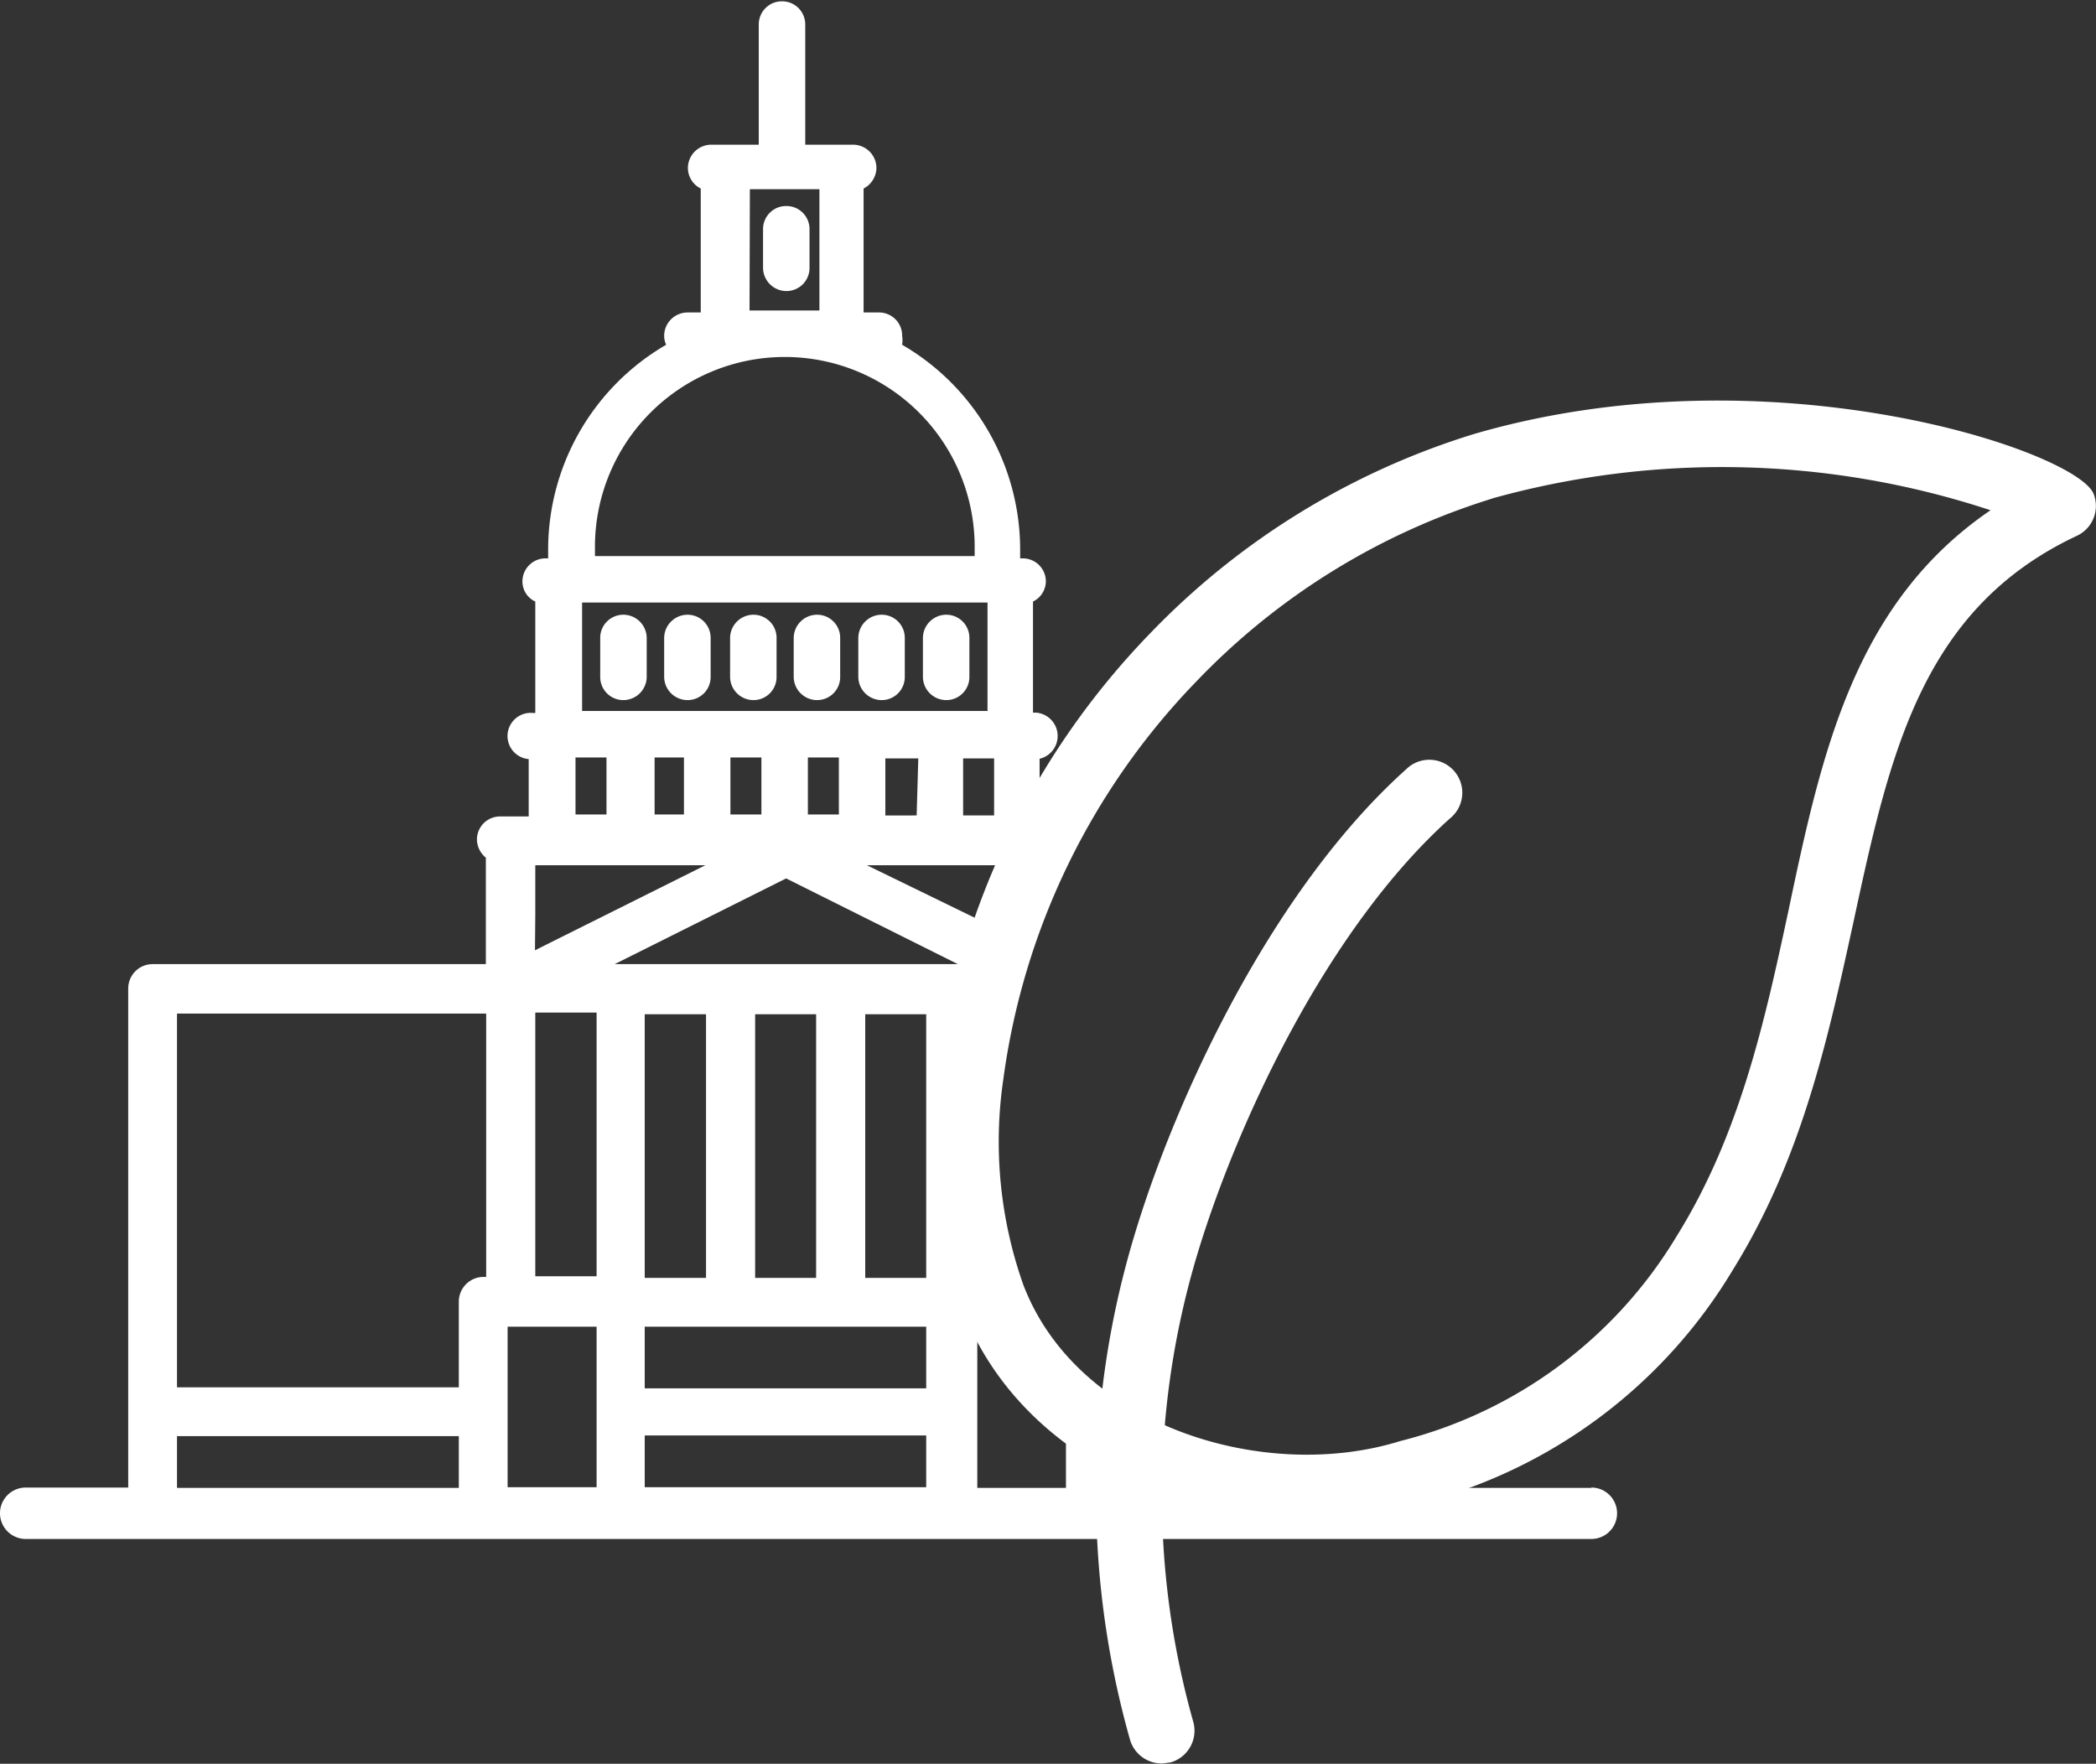 <?xml version="1.0" encoding="UTF-8"?>
<svg xmlns="http://www.w3.org/2000/svg" id="Layer_1" data-name="Layer 1" viewBox="0 0 63.59 53.51">
  <rect x="0" y="0" width="63.59" height="53.51" fill="#333333" stroke="none"/>
  <defs>
    <style>.cls-1{fill:#fff;}</style>
  </defs>
  <path class="cls-1" d="M307.49,524.79" transform="translate(-273.14 -476.75)"></path>
  <path class="cls-1" d="M297,483a.7.7,0,0,0-.71.7v1.18a.71.71,0,0,0,.71.7.7.7,0,0,0,.7-.7v-1.18A.7.7,0,0,0,297,483Z" transform="translate(-273.14 -476.75)"></path>
  <path class="cls-1" d="M299.89,495.4a.71.71,0,0,0-.71.71v1.17a.71.71,0,0,0,.71.71.7.7,0,0,0,.7-.71v-1.17A.7.7,0,0,0,299.89,495.4Z" transform="translate(-273.14 -476.75)"></path>
  <path class="cls-1" d="M301.85,495.4a.71.71,0,0,0-.71.71v1.17a.71.71,0,0,0,.71.71.7.7,0,0,0,.7-.71v-1.17A.7.7,0,0,0,301.85,495.4Z" transform="translate(-273.14 -476.75)"></path>
  <path class="cls-1" d="M321.42,521.89H317v-.81c-.34.12-.68.24-1,.35l-.45.11v.35h-8.54v-1.57h0a9.78,9.78,0,0,1-1.53-1.11v2.68h-2.69V517h.92a6.39,6.39,0,0,1-.4-.88,6.26,6.26,0,0,1-.21-.61h-.31v-1.15a15.42,15.42,0,0,1-.16-5c0-.31.11-.62.16-.93v-.93h.17a20.64,20.64,0,0,1,.71-2.44L299.44,503h5c.24-.51.49-1,.76-1.49h-.52v-1.74a.71.71,0,0,0-.12-1.4h-.08V495a.69.69,0,0,0,.39-.62.7.7,0,0,0-.7-.69h-.08v-.29a7.19,7.19,0,0,0-3.58-6.19.86.86,0,0,0,0-.27.7.7,0,0,0-.7-.71h-.47v-3.76a.72.72,0,0,0,.39-.63.71.71,0,0,0-.71-.7h-1.45v-3.65a.7.7,0,0,0-.7-.7.7.7,0,0,0-.71.7v3.65h-1.45a.71.71,0,0,0-.7.7.7.7,0,0,0,.39.63v3.76H294a.71.71,0,0,0-.71.71.66.66,0,0,0,.06.27,7.19,7.19,0,0,0-3.58,6.19v.29h-.08a.7.7,0,0,0-.7.69.67.67,0,0,0,.39.62v3.38h-.08a.7.7,0,0,0-.12,1.4v1.74h-.86a.7.7,0,0,0-.71.7.72.72,0,0,0,.27.55V506H277.77a.74.74,0,0,0-.74.74v15.14h-3.11a.78.78,0,0,0,0,1.56h47.5a.78.78,0,0,0,0-1.56Zm-34.36,0h-8.55v-1.57h8.55Zm.83-6.4h-.09a.75.75,0,0,0-.74.75v2.6h-8.55V507.5h9.38Zm13.06-14H300v-1.73H301Zm2.35,0h-.94v-1.73h.94Zm-7.41-19H298v3.68h-2.12Zm-4.7,10.85a5.76,5.76,0,0,1,11.52,0v.28H291.19Zm-.39,1.69h12.3v3.29H290.8Zm7.79,4.7v1.73h-.94v-1.73Zm-2.35,0v1.73h-.94v-1.73Zm-2.35,0v1.73H293v-1.73Zm-3.29,0h.94v1.73h-.94Zm-1.22,4.79V503h5.16l-5.17,2.58Zm1.86,17.35h-2.7V517h2.7Zm0-6.4h-1.86v-8h1.86Zm10,6.4h-8.54v-1.57h8.54Zm0-3h-8.54V517h8.54Zm-8.54-3.35v-8h1.86v8Zm3.35,0v-8h1.85v8Zm5.19,0h-1.85v-8h1.85ZM291.79,506l5.2-2.6,5.21,2.6Z" transform="translate(-273.14 -476.75)"></path>
  <path class="cls-1" d="M297.93,495.4a.71.71,0,0,0-.71.71v1.17a.71.71,0,0,0,.71.71.7.7,0,0,0,.7-.71v-1.17A.7.7,0,0,0,297.93,495.4Z" transform="translate(-273.14 -476.75)"></path>
  <path class="cls-1" d="M292.05,495.4a.7.7,0,0,0-.7.71v1.17a.7.7,0,0,0,.7.71.71.71,0,0,0,.71-.71v-1.17A.71.71,0,0,0,292.05,495.4Z" transform="translate(-273.14 -476.75)"></path>
  <path class="cls-1" d="M296,495.4a.71.71,0,0,0-.71.71v1.17a.71.71,0,0,0,.71.71.7.7,0,0,0,.7-.71v-1.17A.7.7,0,0,0,296,495.4Z" transform="translate(-273.14 -476.75)"></path>
  <path class="cls-1" d="M294,495.4a.71.71,0,0,0-.71.71v1.17a.71.71,0,0,0,.71.71.7.7,0,0,0,.7-.71v-1.17A.7.7,0,0,0,294,495.4Z" transform="translate(-273.14 -476.75)"></path>
  <path class="cls-1" d="M312.8,522.87c-4.3,0-8.83-2.16-10.47-6.41a15,15,0,0,1-.73-7.22A23.53,23.53,0,0,1,308,496a23,23,0,0,1,9.85-6.08h0c9-2.63,18.32.52,18.81,1.82a1,1,0,0,1-.52,1.27c-4.71,2.22-5.67,6.62-6.77,11.72-.77,3.52-1.56,7.17-3.66,10.55a15.56,15.56,0,0,1-9.51,7.08A12,12,0,0,1,312.8,522.87Zm5.63-31a21,21,0,0,0-9,5.56,21.45,21.45,0,0,0-5.85,12.06,13,13,0,0,0,.61,6.25c1.66,4.32,7.36,6,11.43,4.73a13.66,13.66,0,0,0,8.39-6.22c1.92-3.08,2.68-6.56,3.4-9.92,1-4.76,2-9.29,6.12-12.1a26,26,0,0,0-15.11-.36Z" transform="translate(-273.14 -476.75)"></path>
  <path class="cls-1" d="M308.42,530.25a1,1,0,0,1-1-.73,27.25,27.25,0,0,1,.13-15.27c1.28-4.27,4.22-10.55,8.25-14.16a1,1,0,1,1,1.33,1.49c-3.72,3.34-6.46,9.22-7.67,13.24a25.35,25.35,0,0,0-.12,14.16,1,1,0,0,1-.69,1.24Z" transform="translate(-273.14 -476.75)"></path>
</svg>
